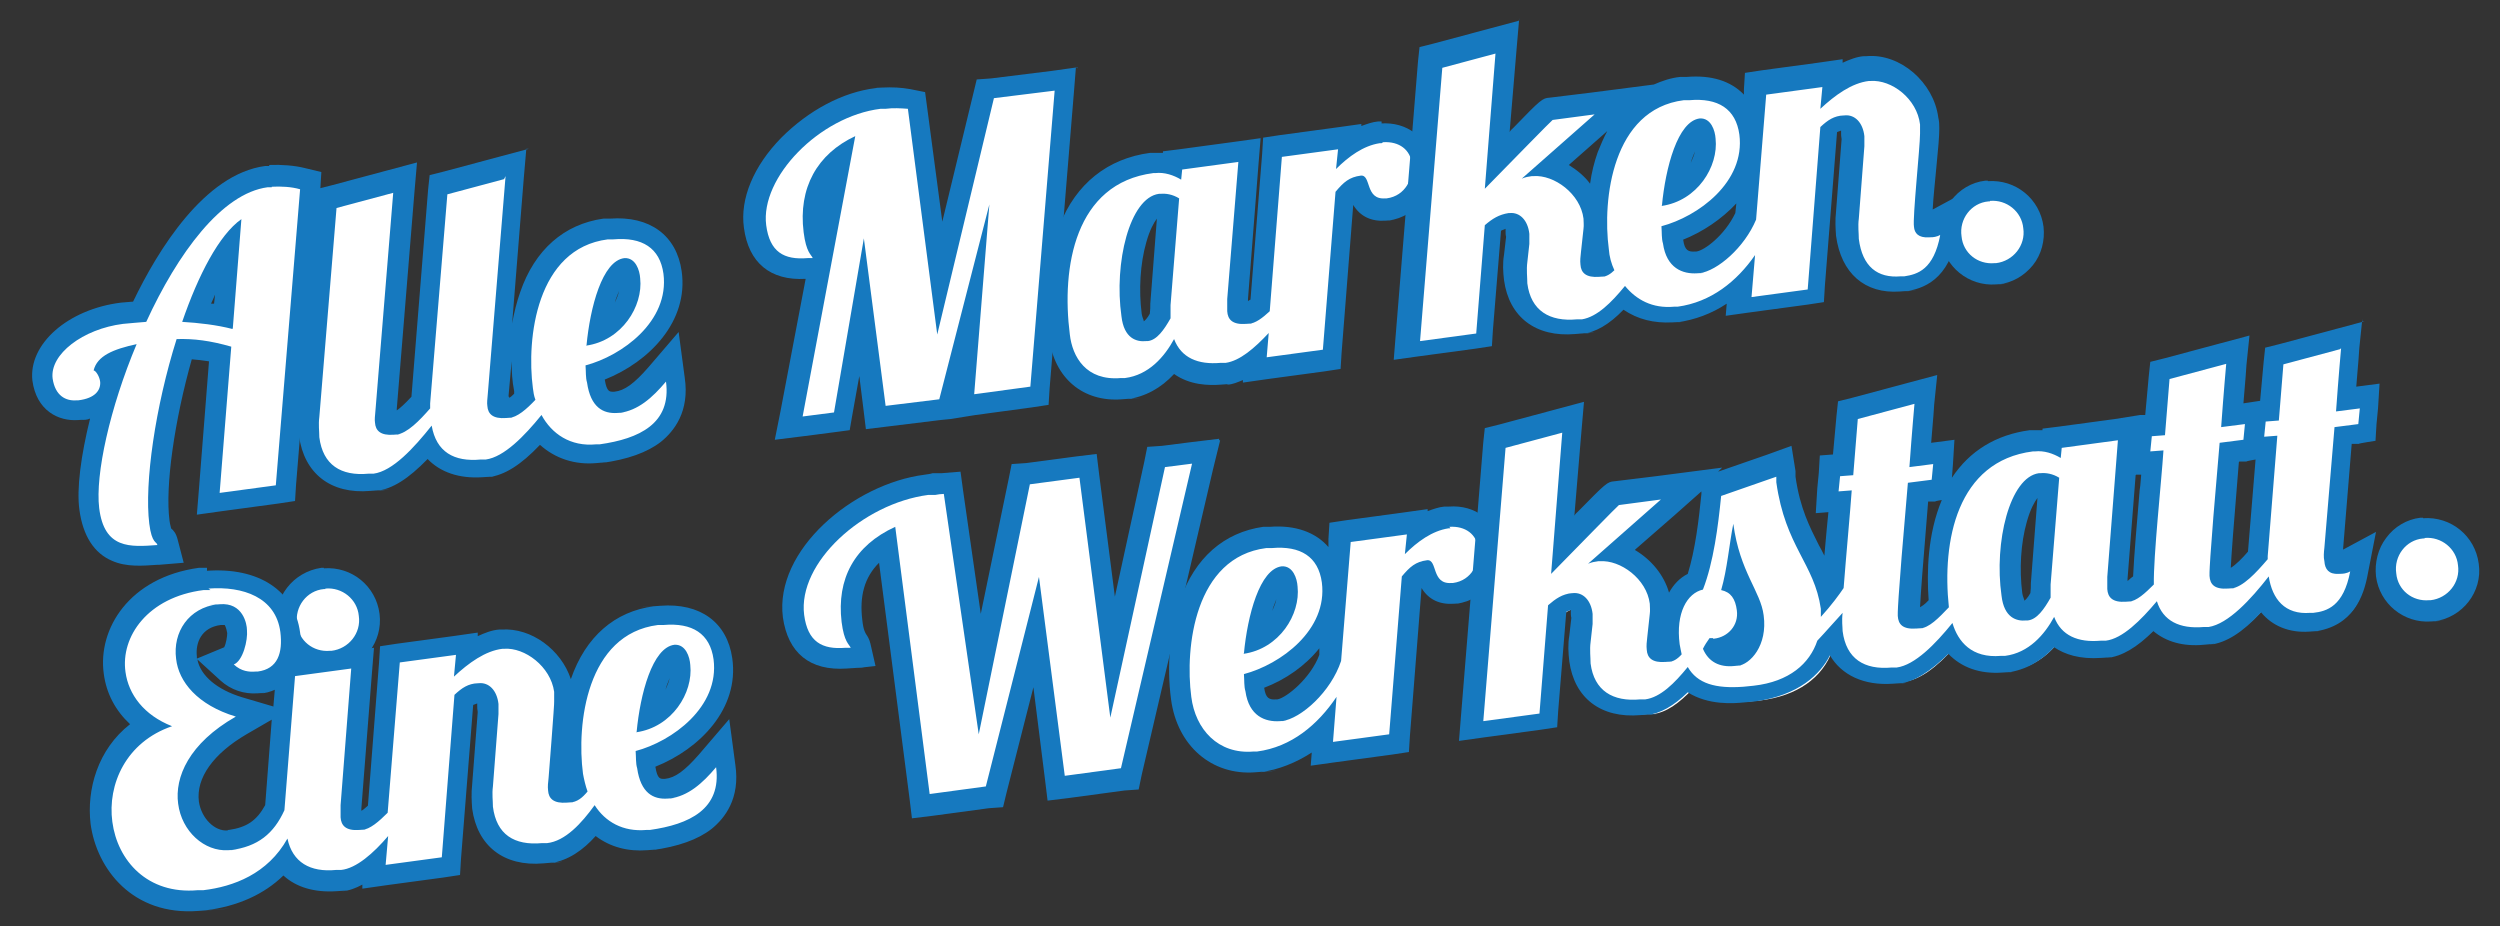 <?xml version="1.0" encoding="UTF-8"?>
<svg id="Ebene_1" xmlns="http://www.w3.org/2000/svg" version="1.1" viewBox="0 0 494 183">
  <rect x="0" y="0" width="494" height="183" fill="#333333" stroke="none"/>
  <!-- Generator: Adobe Illustrator 29.7.0, SVG Export Plug-In . SVG Version: 2.1.1 Build 138)  -->
  <defs>
    <style>
      .st0 {
        fill: #1679bf;
      }

      .st1 {
        fill: #fff;
      }
    </style>
  </defs>
  <g>
    <path class="st1" d="M31,109.8c-5.1.4-12.1.9-13.3-9.1-.7-5.1.7-13.4,3.5-22.3-.2.3-.5.6-.7,1-1,1-2.6,1.6-4.7,1.9h-.4c-2.8.2-6.3-1.2-6.9-6.1-.8-6,6.4-11.9,15.7-13.2l2.3-.2h1.2c4.7-9.9,13.6-25.3,25.1-26.7h.9c2.2-.2,4.5,0,6.3.4l1.6.5-5,61.8-15.3,2,2.4-29.7c-2.7-.7-4.9-1-7.1-1-3.8,12.6-5.8,26.9-5,34.3.1,1.4.4,2.3.7,2.6.2.2.7.7.9,1.4l.6,2.4-2.7.2v-.2ZM20.9,72.8c.6.9.8,1.8.9,2.4v.8c.6-1.6,1.2-3.3,1.9-5.1-1.4.5-2.2,1.1-2.7,1.7h0ZM38.8,61.7c1.8.2,3.6.4,5.3.7l1.2-13.5c-2.2,3.1-4.3,7.5-6.4,12.8Z"/>
    <path class="st0" d="M53.7,36.9c1.8-.1,3.9,0,5.6.5l-4.8,58.5-11.1,1.5,2.3-28.9c-4.2-1.2-7.4-1.6-10.8-1.5-4.2,13.3-6.4,28.5-5.4,36.5.5,4,1.5,3.5,1.6,4.2-5.4.4-10.5.8-11.5-7.3-.8-6.6,2.1-19.8,7.4-32.4-4.6,1-7.8,2.3-8.5,5.2h0c.4,0,1.2,1.2,1.3,2.3.1,1.6-1,3.2-4.3,3.6h-.3c-2.2.2-4.3-.9-4.8-4.3-.6-4.8,6-9.8,13.9-10.8l2.2-.2,2.4-.2c6.2-13.5,14.9-25.4,24-26.6h.8M46,64.9l1.7-21.6c-4.4,3.1-8.5,11-11.7,20.3,3.3.2,6.8.6,9.9,1.4M53.4,32.8h-1c-12,1.6-21.2,16.6-26.1,26.8h0l-2.4.2c-10.5,1.3-18.3,8.2-17.5,15.4.8,5.9,5.1,8.1,9.1,7.8s.3,0,.5,0c.6,0,1.2,0,1.8-.3-1.8,7.3-2.7,13.9-2.1,18.1.7,5.1,2.9,8.5,6.4,10,2.9,1.3,6.1,1,9.1.8h.3s4.8-.4,4.8-.4l-1.2-4.6c-.3-1.2-.8-1.8-1.3-2.2,0-.2-.2-.7-.3-1.5-.9-6.8,1-19.9,4.4-31.9,1.1.1,2.2.2,3.4.4l-2,25.4-.4,4.9,5-.7,11.1-1.5,3.3-.5.2-3.2,4.8-58.5.2-3.3-3.3-.8c-2-.5-4.6-.7-7-.6h0v.2ZM41.7,60c.3-.6.5-1.1.8-1.8l-.2,1.8c-.2,0-.4,0-.6,0h0Z"/>
  </g>
  <g>
    <path class="st1" d="M73.1,95.4c-6.8.5-11-2.8-11.8-9-.1-1.3-.2-2.8,0-4.4l3.5-42.8,15.4-4.1-3.8,45.8v.3c-.1.8-.2,1.4,0,1.7,0,.5,0,.8,1.6.7s.3,0,.4,0c1.4-.1,3.6-2.6,5-4.1v-.4s3.5-42.8,3.5-42.8l15.4-4.1-3.8,45.8v.3c-.1.9-.2,1.4,0,1.8,0,.5,0,.8,1.6.7s.3,0,.4,0c.8,0,1.8-.8,3.3-2.3,0-.5-.2-1-.2-1.5-.8-6.4-.1-13.3,1.8-18.7,2.7-7.6,7.8-12.1,14.7-13.1h1.2c7-.6,11.2,2.4,12,8.5.7,4.9-1.2,9.6-5.2,13.5-2.7,2.7-6.4,5-10.2,6.2v1.6c.6,4,2.4,4.3,4,4.2s.2,0,.3,0c2.6-.3,4.9-2,8-5.5l2.9-3.4.6,4.6c1.3,10.3-7.4,13.7-14.8,14.7h-.8c-4.5.4-8.4-1.2-11.1-4.5-4.1,4.6-7.4,7-10.5,7.4h-1.1c-5,.5-8.6-1.1-10.5-4.6-4.1,4.6-7.5,7.1-10.6,7.4h-1.1q0,0,0,0ZM123.5,53c-1.9.1-4.2,4.9-5.3,12.5,4.4-1.8,6.7-6.4,6.3-10.3,0-1.2-.6-2.3-1-2.2h0Z"/>
    <path class="st0" d="M99.9,34.8l-3.5,42.9c-.1,1.2-.2,1.9-.1,2.5.1,1.6,1.1,2.6,3.7,2.4s.4,0,.5,0c1.7-.1,3.6-1.8,5.3-3.6-.3-.8-.4-1.5-.5-2.3-1.3-9.8.7-27.6,14.8-29.4h1.1c5.7-.5,9.2,1.7,9.9,6.8,1.2,9.4-8.2,16.2-15.4,18.1.1,1.3,0,2.4.3,3.4.7,4.9,3.2,6.2,6,6s.3,0,.4,0c3.7-.5,6.5-3,9.2-6.2,1.1,8.3-5.3,11.3-13.1,12.4h-.7c-5.1.5-8.8-2.1-10.8-5.8-3.4,4.2-7.4,8.3-11,8.8h-1c-5.3.5-8.8-1.5-9.7-6.7-3.5,4.4-7.7,9-11.5,9.5h-1c-5.4.5-9-1.7-9.7-7.2,0-1.2-.2-2.5,0-4l3.4-41.3,11.2-3-3.5,42.9c-.1,1.2-.2,1.9-.1,2.5.1,1.6,1.1,2.6,3.7,2.4s.4,0,.5,0c2.2-.3,4.6-2.8,6.7-5.2,0-.3,0-.7,0-1l3.4-41.3,11.2-3M115.8,68.3c7.1-1,11.3-7.8,10.7-13.3-.1-1.6-.9-4.1-3.1-4h0c-4.4.5-6.8,9.8-7.5,17.2M104.5,29.4l-5.6,1.5-11.2,3-2.8.7-.3,2.8-3.3,41c-1.3,1.4-2.3,2.3-2.9,2.7h0v-.3s3.5-42.9,3.5-42.9l.5-5.8-5.6,1.5-11.2,3-2.8.7-.3,2.8-3.4,41.3c-.2,1.8-.1,3.4,0,4.8,1,7.3,6.2,11.5,14.1,10.8,7.9-.6.8,0,1.2,0,3.2-.4,6.3-2.4,10.1-6.3,2.5,2.6,6.2,3.9,10.8,3.6s.8,0,1.2,0c3.2-.4,6.4-2.4,10.2-6.4,3,2.7,6.9,4,11.2,3.6s.6,0,.9,0c5.2-.7,9.1-2.1,11.8-4.2,2.6-2.1,5.7-6,4.7-12.7l-1.2-9-6,7c-2.8,3.2-4.7,4.6-6.7,4.8h-.2c-.7,0-1.3.1-1.7-2.4,8.8-3.5,16.6-11.5,15.2-21.4-1-7.1-6.3-11-14.2-10.4h-1.3c-7.7,1.1-13.5,6.1-16.4,14.5-.7,2-1.2,4-1.6,6.2l2.3-28.7.5-5.8h.4ZM121.5,59.8c.2-.9.6-1.6.8-2.3-.1.8-.5,1.5-.8,2.3h0ZM100.5,78.4h0v-.3s.6-6.7.6-6.7c0,2,.1,3.9.5,5.9v.5c-.4.4-.7.7-1,.8h0v-.2Z"/>
  </g>
  <g>
    <path class="st1" d="M162,53h-1.2c-.4.1-.8.2-1.1.2h0c-6.1.5-9.6-2.4-10.4-8.3-.7-5.2,1.9-11,6.9-16.2,4.9-5,11.3-8.4,17.4-9.2h1.2c1.7-.2,3.4-.2,4.9.1l1.4.3,4.5,35.1,8.9-37.4,16-2-5.1,62.6-15.3,2,1.3-16.9-4.5,17.2-14,1.8-2.8-21.7-3.9,22.6-10.4,1.3,6-31.7v.3ZM166.1,31.1c-4.2,3.4-6.2,8.5-5.4,14.7.3,2.4.8,3.1,1.2,3.7.2.3.3.6.5,1.1l3.7-19.4h0Z"/>
    <path class="st0" d="M208.4,17.9l-4.8,58.5-11.1,1.5,3-37.5-9.9,38.5-10.6,1.3-4.3-33.1-5.9,34.4-6.2.8,10.4-55.4c-7.5,3.5-11.3,10.2-10.2,19,.5,4,1.5,4.4,1.8,5.1h-1c-4.7.4-7.5-1.2-8.2-6.5-1.2-9.4,10.5-21.5,22.6-23h1c1.5-.2,3-.1,4.4,0l5.8,44.6,11.2-46.7,12.1-1.5M212.9,13.3l-5,.7-12.1,1.5-2.8.2c0,0-.7,2.9-.7,2.9l-6.1,25.2-3-22.6-.4-3-3-.6c-1.7-.3-3.5-.4-5.4-.3s-.8,0-1.3.1c-6.7.8-13.4,4.5-18.7,9.8-5.5,5.6-8.2,12.1-7.4,17.8.9,6.9,5.2,10.5,12.2,10.1l-5,26.3-1.1,5.5,5.6-.7,6.2-.8,3-.4.5-2.9,1.4-7.8.8,6.4.5,4.1,4.1-.5,10.6-1.3,2-.2h0c0,0,5-.8,5-.8l11.1-1.5,3.3-.5.2-3.2,4.8-58.5.4-5h0l.3.2Z"/>
  </g>
  <g>
    <path class="st1" d="M221.7,76.6c-8,.6-11.5-5-12.2-10.4-2-15.1,1.8-32,18.2-34.1h.5c1.2-.1,2.3,0,3.5.3v-.9c.1,0,15.3-2,15.3-2l-2.3,29.5c0,.7,0,1.5,0,2s0,.8,1.6.7.3,0,.4,0c.4,0,1.2-.4,2.5-1.5l2.5-31.3,15.3-2-.2,1.6c2-1.4,3.9-2.1,5.9-2.4h.6c4.2-.4,7.4,2.1,7.9,6,.1,1.9-.2,3.9-1.3,5.6-1.3,1.9-3.2,3.2-5.5,3.4h-.4c-3.9.3-4.9-2.8-5.3-4.1v-.3c-1,.3-1.7.7-2.7,1.8l-2.6,32.1-15.3,2v-2c-1.9,1.6-3.8,2.5-5.6,2.8h-1.1c-4.1.4-7.3-.7-9.4-2.9-2.5,3.4-5.8,5.5-9.5,6h-.9c0,0,.1.2.1.2ZM229.4,40.4c-3.7.5-7.2,11.2-5.7,21.9.5,3.4,2,3.3,2.8,3.2s0,0,.2,0c.3,0,1.3-.4,2.7-3,0-.7,0-1.5.1-2.3l1.6-19.6c-.5-.2-1-.1-1.4,0h-.2s0,0,0,0Z"/>
    <path class="st0" d="M273.3,28.1c3.2-.2,5.4,1.5,5.7,4.3.3,2.7-1.2,6.3-5,6.8h-.3c-4,.3-2.7-4.7-4.8-4.5s0,0,0,0c-2.3.3-3.4,1.3-5,3.2l-2.5,31.2-11.1,1.5.4-4.8c-2.8,3-5.7,5.5-8.5,5.9h-1c-4.5.4-7.8-1-9.2-4.7-1.9,3.5-5,7.1-9.7,7.7h-.8c-6.9.6-9.6-4.2-10.1-8.6-1.7-13.3,1-29.9,16.5-31.9h.4c1.8-.2,3.6.4,5.1,1.3l.2-2,11.1-1.5-2.2,27.1c0,.9,0,1.7,0,2.4.1,1.6,1,2.7,3.7,2.5s.3,0,.5,0c1.4-.1,2.8-1.2,4.2-2.5l2.4-30.5,11.1-1.5-.4,3.9c2.5-2.5,5.4-4.6,8.6-5.1h.4M226.5,67.4h.3c1.8-.2,3.2-2.2,4.5-4.5,0-.8,0-1.6,0-2.6l1.7-21.1c-1.3-.8-2.6-1-3.7-.9h-.3c-5.8.8-8.9,13.7-7.4,24.2.5,4.4,3,5.1,4.9,4.9M273,24h-.7c-1.1.1-2.2.5-3.3.9v-.4s-5,.7-5,.7l-11.1,1.5-3.3.5-.2,3.2-2.3,28.8c-.2.1-.4.2-.5.3v-.4s2.1-26.9,2.1-26.9l.4-4.9-5,.7-11.1,1.5-3.2.4v.3c-.7,0-1.3,0-1.9,0h-.6c-8.4,1.1-14.7,6.1-17.9,14.3-2.4,6-3.1,13.9-2.1,22.2,1,8,6.7,12.8,14.4,12.2s.6,0,1,0c3.6-.5,6.7-2.2,9.3-5,3.1,2.2,6.8,2.3,9.3,2.1s.8,0,1.2,0c1,0,2.1-.5,3.1-.9v.5s4.9-.7,4.9-.7l11.1-1.5,3.3-.5.2-3.2,2.3-29.2c1.4,2.3,3.6,3.3,6.4,3.1s.3,0,.5,0c2.9-.4,5.4-1.9,7-4.5,1.3-2,1.9-4.6,1.6-6.9-.7-5-4.9-8.2-10.1-7.8h.2ZM226,63.4c0-.2-.3-.7-.4-1.4-.6-4.7-.3-9.9.9-14.1.7-2.5,1.5-3.9,2.1-4.7l-1.3,16.8c0,.7,0,1.3-.1,2-.5.9-1,1.4-1.2,1.5h0Z"/>
  </g>
  <g>
    <path class="st1" d="M282.5,11l15.4-4.1-2.1,25c9.5-9.8,10.1-10,10.8-10.1l14.9-2-15.1,13.3c4.1,1.2,8,4.9,8.7,9.9,0,.8.1,1.7,0,2.5l-.5,4.6c-.1.8-.2,1.5,0,2,0,.5,0,.8,1.6.7s.3,0,.4,0h.3c-.4-1-.6-2.1-.7-3.2-.8-6.4-.1-13.3,1.8-18.7,2.7-7.6,7.8-12.1,14.7-13.1h1.2c7-.6,11.2,2.4,12,8.5.7,4.9-1.2,9.6-5.2,13.5-2.7,2.7-6.4,5-10.2,6.2v1.6c.6,3,2,4.4,4.8,4.2s.2,0,.3,0c2.4-.3,7.2-4,9.4-9.2l2.1-26,15.3-2v2c2.2-1.6,4.5-2.6,6.8-2.8h.4c5.5-.5,11.3,4.5,12,10.4v1.9c.1,0,.2.2.2.2,0,1.2-.3,4.1-.6,7.6-.3,3.8-.9,9.6-.8,10.6v.3h.6c.4,0,0,0,.2,0,.3,0,1,0,1.3-.3l3.8-2-.8,4.2c-1.5,7.8-5.3,9.3-8.9,9.8h-.8c-5.9.5-9.7-2.8-10.4-9.2-.1-1.4-.2-2.7,0-4.4l1.1-14.3c0-.6,0-1.1,0-1.6,0-1.2-.7-2.5-1.8-2.4s-2.1.5-3,1.2l-2.6,32.9-15.3,2,.3-4.5c-3.6,3.5-7.9,5.5-12.5,6.2h-.8c-3.8.4-7.2-.8-9.8-3.1-3,3.4-5.7,5.2-8.3,5.6h-1.1c-6.8.6-11.1-2.7-11.9-8.8-.1-1.5-.2-3.1,0-4.7l.4-3.6c0-.5,0-1.1-.1-1.6,0-1.2-.7-2.5-1.8-2.4s-2.1.6-3.1,1.3l-1.8,22.2-15.3,2,4.7-57.9v-.2ZM336.1,25.4c-1.9.1-4.2,4.9-5.3,12.5,4.4-1.8,6.7-6.4,6.3-10.3,0-1.2-.6-2.3-1-2.2h0Z"/>
    <path class="st0" d="M295.6,9.4l-2.2,27.9c5.2-5.3,13.3-13.6,13.4-13.6h0l8.3-1.1-14.4,12.7c.7-.3,1.3-.4,2-.5h.3c4.1-.3,9.3,3.5,9.9,8.4,0,.6.1,1.3,0,2l-.5,4.6c-.1.9-.2,1.7-.1,2.5.1,1.6,1.1,2.6,3.7,2.4s.4,0,.5,0c.9,0,1.8-.6,2.5-1.3-.6-1.3-1-2.7-1.1-4.2-1.3-9.8.7-27.6,14.8-29.4h1.1c5.7-.5,9.2,1.7,9.9,6.8,1.2,9.4-8.2,16.2-15.4,18.1.1,1.3,0,2.4.3,3.4.7,4.9,3.9,6.1,6.8,5.9s.3,0,.4,0c3.6-.5,8.9-5.1,11.2-10.6l2-24.7,11.1-1.5-.4,4.3c2.9-2.7,6.2-5.1,9.6-5.5h.3c4.2-.3,9.2,3.5,9.8,8.6v1.8c0,2.6-1.5,16.7-1.2,18.4.1,1.3.9,2.2,2.9,2.1s.2,0,.3,0c.5,0,1.4-.1,2-.5-1.3,6.9-4.5,7.8-7.1,8.2h-.7c-4.6.4-7.6-1.9-8.3-7.4,0-1.2-.2-2.5,0-4l1.1-14.3c0-.7,0-1.4,0-2-.3-2.7-1.9-4.3-3.9-4.1s0,0-.2,0c-1.9.1-3.1.9-4.6,2.3l-2.5,32.1-11.1,1.5.7-8.3c-3.6,5.2-8.7,9.3-15.3,10.2h-.7c-4.3.4-7.5-1.4-9.7-4.1-2.7,3.3-5.5,6.1-8.5,6.6h-1c-5.4.5-9.1-1.7-9.8-7.1,0-1.2-.2-2.7,0-4.2l.4-3.6c0-.7,0-1.4,0-2-.3-2.7-1.9-4.3-3.9-4.1h-.2c-1.9.3-3.2,1.1-4.7,2.4l-1.7,21.4-11.1,1.5,4.4-54,11.2-3M328.3,40.7c7.1-1,11.3-7.8,10.7-13.3-.1-1.6-.9-4.1-3.1-4h0c-4.4.5-6.8,9.8-7.5,17.2M300.1,4.1l-5.6,1.5-11.2,3-2.8.7-.3,2.8-4.4,54-.4,5,5-.7,11.1-1.5,3.3-.5.2-3.2,1.6-19.6c.3-.2.6-.2.9-.4v.5c0,.3,0,.7.1,1.1l-.4,3.5c-.3,1.7-.2,3.5,0,5.1,1,7.2,6.2,11.3,14.1,10.6s.8,0,1.2,0c2.8-.3,5.5-1.9,8.3-4.8,2.8,1.9,6,2.7,9.7,2.5s.6,0,.9,0c3.5-.5,6.8-1.7,9.8-3.7l-.2,2.4,5-.7,11.1-1.5,3.3-.5.2-3.3,2.4-30.3c.3-.1.5-.2.8-.3v.5c0,.3,0,.7.1,1.2l-1.1,14.3c-.2,1.8-.1,3.3,0,4.8,1,7.4,5.7,11.5,12.6,11s.6,0,.9,0c3.7-.5,8.9-2.2,10.5-11.5l1.6-8.2-6.5,3.5c.1-2.3.5-5.8.7-8.1.4-3.9.6-6.5.6-7.7h0c0,0,0-.3,0-.3,0-.6,0-1.3-.2-2.1-.9-6.9-7.5-12.7-14.2-12.1h-.5c-1.4.1-2.9.7-4.2,1.3v-.7s-4.9.7-4.9.7l-11.1,1.5-3.3.5-.2,3.2v1.1c-2.6-2.7-6.4-3.9-11.3-3.5h-1.3c-1.9.2-3.6.8-5.2,1.5l-12.4,1.6-8.2,1h0c-1.4.1-1.7.3-7.2,6-.2.2-.5.4-.7.8l1.4-16.7.5-5.8h0v.3ZM310,32.6l7.6-6.7c-.7,1.3-1.3,2.7-1.9,4.2-.7,2-1.2,4-1.5,6.2-1.1-1.5-2.6-2.7-4.2-3.7h0ZM334.1,32.2c.2-.9.6-1.6.8-2.3-.1.8-.5,1.5-.8,2.3h0ZM332.5,47.4c4-1.6,7.7-4.1,10.6-7.2l-.2,1.9c-2.1,4.4-6.1,7.4-7.7,7.6h-.2c-1.4.1-2.1-.2-2.4-2.3h0Z"/>
  </g>
  <g>
    <path class="st1" d="M394.2,54.1c-4.4.3-8.1-2.8-8.8-7.1-.3-2.2.3-4.3,1.6-6,1.4-1.7,3.3-2.9,5.5-3.1h.4c4.4-.4,8.2,2.7,8.9,7.1.3,2.2-.3,4.3-1.6,6-1.4,1.7-3.3,2.9-5.5,3.1h-.4s0,0,0,0Z"/>
    <path class="st0" d="M393.2,39.7c3.3-.3,6.3,2.1,6.6,5.4.5,3.4-2,6.5-5.4,6.9h-.3c-3.3.3-6.2-2-6.5-5.3-.5-3.4,1.9-6.6,5.3-6.9h.3M392.8,35.7h-.5c-2.7.3-5.2,1.8-6.8,4-1.6,2.1-2.3,4.9-2,7.6.7,5.4,5.5,9.3,10.9,8.9s.4,0,.5,0c2.7-.3,5.1-1.7,6.8-3.8,1.7-2.1,2.4-4.9,2.1-7.6-.7-5.5-5.5-9.4-11-9h0Z"/>
  </g>
  <g>
    <path class="st1" d="M65.3,130.7c-4.4.3-8.1-2.8-8.8-7.1-.6-4.6,2.5-8.6,7.1-9.3h.4c4.4-.4,8.2,2.7,8.9,7.1.5,4.5-2.6,8.6-7.1,9.2h-.4s0,.1,0,.1Z"/>
    <path class="st0" d="M64.3,116.3c3.3-.3,6.3,2.1,6.6,5.4.5,3.4-2,6.5-5.4,6.9h-.3c-3.3.3-6.2-2-6.5-5.3-.5-3.4,1.9-6.6,5.3-6.9h.3M64,112.2h-.5c-5.6.8-9.6,5.9-8.8,11.6.7,5.4,5.5,9.3,10.9,8.9s.4,0,.5,0c5.7-.7,9.6-5.9,8.9-11.4-.7-5.5-5.5-9.4-11-9h0Z"/>
  </g>
  <g>
    <path class="st1" d="M39,178.1c-11.7.9-18-7.3-19.1-15.5-.9-6.8,1.7-14.9,9.2-19.3-3.7-2.5-6-6.2-6.6-10.4-1-7.7,4.6-16.9,17.1-18.5h1.5c9.2-.8,15.5,3.2,16.4,10.3,1,8.2-4,9.8-6.2,10.1h-.5c-2.2.2-4.1-.4-5.8-1.9l-2.4-2.1,2.9-1.2c.7-.4,1.6-3.1,1.3-4.6-.5-3.6-2.5-3.4-3.3-3.4s-.2,0-.3,0c-4.3.5-7,4.2-6.5,8.4.5,4.4,4.3,8,10.4,9.7l4.5,1.4-4.1,2.3c-7.3,4.2-11.2,9.8-10.4,15.3.5,4.4,4.1,7.7,7.8,7.4h.3c4.5-.6,7-2.4,9-6.3l2.2-27.9,15.3-2-2.3,29.5c0,.7,0,1.5,0,2s0,.8,1.6.7.3,0,.4,0c.8,0,1.9-.9,3.3-2.3l2.4-30.6,15.3-2v2c2.2-1.6,4.5-2.6,6.8-2.8h.4c5-.4,11.1,3.9,12,10.3l.2,2.4-1.2,15.2c-.1.8,0,1.5,0,2s0,.8,1.6.7.3,0,.4,0c.6,0,1.1-.3,1.6-.6-.3-.9-.4-1.8-.6-2.8-.8-6.4-.1-13.3,1.8-18.7,2.7-7.6,7.8-12.1,14.7-13.1h1.2c7-.6,11.2,2.4,12,8.5.7,4.9-1.2,9.6-5.2,13.5-2.7,2.7-6.4,5-10.2,6.2v1.6c.6,4,2.4,4.3,4,4.2s.2,0,.3,0c2.6-.3,4.9-2,8-5.5l2.9-3.4.6,4.6c.6,4.6-.8,8.3-4,10.8-2.5,2-6.1,3.3-10.8,3.9h-.8c-4,.4-7.7-.9-10.3-3.6-2.4,2.9-5.5,5.7-9.1,6.2h-1.1c-6.8.6-11-2.6-11.8-8.9-.1-1.4-.2-2.7,0-4.4l1.1-14.3c0-.6,0-1.1,0-1.6,0-1.2-.7-2.5-1.8-2.4s-2.1.5-3,1.2l-2.6,32.9-15.3,2,.2-2.6c-2.3,2.1-4.5,3.2-6.6,3.4h-1.1c-4.7.5-8.2-1-10.3-4-3.6,4.4-9,7-15.8,8h-1.2c0,0-.2.1-.2.1ZM133.4,129.5c-1.9.1-4.2,4.9-5.3,12.5,4.4-1.8,6.7-6.4,6.3-10.3,0-1.2-.6-2.3-1-2.2h0Z"/>
    <path class="st0" d="M41.2,116.3c6.8-.5,13.3,1.7,14.2,8.6.5,4.1-.5,7.3-4.5,7.8h-.4c-1.2.1-2.8,0-4.3-1.4,1.8-.7,2.8-4.8,2.6-6.8,0-1.2-.8-5.5-5.4-5.1s-.3,0-.4,0c-5.7.7-8.9,5.5-8.2,10.8.5,4.5,4.2,9.1,11.8,11.4-9.3,5.3-12.1,12-11.4,17.2.7,5.5,5.2,9.5,9.9,9.2s.3,0,.4,0c5.5-.7,8.6-3.3,10.7-7.9l2.1-26.5,11.1-1.5-2.1,27c0,.9,0,1.7,0,2.4.1,1.6,1,2.7,3.7,2.5s.3,0,.5,0c1.6-.1,3.4-1.7,5.1-3.4l2.4-29.7,11.1-1.5-.4,4.3c2.9-2.7,6.2-5.1,9.6-5.5h.3c4.1-.3,9.2,3.5,9.9,8.5v1.9c.1,0-1.1,15.1-1.1,15.1-.1.9-.2,1.7-.1,2.5.1,1.6,1.1,2.6,3.7,2.4s.4,0,.5,0c1.6-.1,2.6-1,3.6-2.2-.4-1.1-.7-2.4-.9-3.5-1.3-9.8.7-27.6,14.8-29.4h1.1c5.7-.5,9.2,1.7,9.9,6.8,1.2,9.4-8.2,16.2-15.4,18.1.1,1.3,0,2.4.3,3.4.7,4.9,3.2,6.2,6,6s.3,0,.4,0c3.7-.5,6.5-3,9.2-6.2,1.1,8.3-5.3,11.3-13.1,12.4h-.7c-4.6.4-8.1-1.6-10.2-4.9-2.6,3.6-5.8,7.1-9.4,7.5h-1c-5.5.5-9-1.7-9.7-7.2,0-1.2-.2-2.5,0-4l1.1-14.3c0-.7,0-1.4,0-2-.3-2.7-1.9-4.3-3.9-4.1s0,0-.2,0c-1.9.1-3.1.9-4.6,2.3l-2.5,32.1-11.1,1.5.5-5.7c-2.9,3.4-6.3,6.4-9.3,6.7h-1c-5.1.5-8.6-1.5-9.6-6.2-3.9,7-10.7,9.5-16.6,10.2h-1.1c-10,.9-15.9-5.9-16.9-13.5-1-7.4,2.7-15.8,11.8-18.9-5.6-2.2-8.6-6.3-9.2-10.7-1-7,4.4-14.8,15.4-16.2h1.4M125.7,144.7c7.1-1,11.3-7.8,10.7-13.3-.1-1.6-.9-4.1-3.1-4h0c-4.4.5-6.8,9.8-7.5,17.2M40.9,112.2h-1.6c-13.8,1.9-20,12.1-18.8,20.9.5,3.9,2.3,7.3,5.2,10-6.4,5-8.6,12.9-7.8,19.7,1.2,8.9,8.3,18.2,21.3,17.2,13-1,.9,0,1.3-.1,6.5-.8,11.7-3.2,15.5-6.9,2.5,2.3,6.1,3.4,10.5,3.1s.8,0,1.2,0c1.3-.1,2.6-.6,3.9-1.3v.8s4.9-.7,4.9-.7l11.1-1.5,3.3-.5.2-3.3,2.4-30.3c.3-.1.5-.2.8-.3v.5c0,.3,0,.7.1,1.2l-1.1,14.3c-.2,1.8-.1,3.4,0,4.8,1,7.3,6.2,11.5,14.1,10.8s.8,0,1.2,0c3.7-.5,6.7-2.7,9.1-5.4,2.9,2.2,6.4,3.1,10.2,2.8s.6,0,.9,0c5.2-.7,9.1-2.1,11.8-4.2,2.6-2.1,5.7-6,4.7-12.7l-1.2-9-6,7c-2.8,3.2-4.7,4.6-6.7,4.8h-.2c-.7,0-1.3.1-1.7-2.4,8.8-3.5,16.6-11.5,15.2-21.4-1-7.1-6.3-11-14.2-10.4s-.9,0-1.3.1c-7.7,1-13.5,6-16.4,14.4h0c-1.9-5.8-7.8-10.2-13.7-9.8h-.5c-1.4.1-2.9.7-4.2,1.3v-.7s-4.9.7-4.9.7l-11.1,1.5-3.3.5-.2,3.2-2.2,28.3c-.7.6-1,.9-1.3,1v-.4s2.1-26.9,2.1-26.9l.4-4.9-5,.7-9.7,1.3c.3-1.4.4-3.1.1-5-1.1-8.3-8.2-13-18.6-12.2h.2ZM38.9,130.1v-.4c-.3-2.7.9-5.7,4.7-6.2h.2c.4,0,.6,0,.6,0,0,0,.3.4.5,1.6,0,.6-.2,2-.6,2.8l-5.3,2.2h0ZM54,139.6l-6.1-1.8c-5-1.5-8.3-4.3-8.9-7.5l4.6,4.2c2,1.8,4.6,2.7,7.3,2.5s.4,0,.6,0c.9,0,1.9-.3,2.8-.7l-.3,3.5h0ZM131.5,136.3c.2-.9.6-1.6.8-2.3-.1.8-.5,1.5-.8,2.3h0ZM45,164.1c-2.6.2-5.2-2.4-5.7-5.7-.6-4.7,2.9-9.5,9.4-13.3l5-2.9-1.3,16.9c-1.7,3.1-3.7,4.4-7.2,4.9h-.2s0,.1,0,.1Z"/>
  </g>
  <g>
    <path class="st1" d="M175.2,107.2c-5.4,3.4-7.8,8.5-6.9,15.4.3,2.4.8,3.1,1.2,3.7.2.3.5.7.6,1.3l.6,2.2-2.3.2c-.4.1-.8.2-1.1.2-6.1.5-9.6-2.4-10.4-8.3-.7-5.5,2-11.6,7.5-16.7,5.2-4.9,12.1-8.3,18.8-9.1h1.5c.5-.2,1.2-.2,1.7-.2h1.9c0-.1.3,1.7.3,1.7l5.2,36,8.1-39.4,13.3-1.7,4.9,37.7,8.7-39.5,9.7-1.3-15,64.7-14.5,1.9-4-30.9-8.2,32.4-14.5,1.8-6.8-51.9h-.3Z"/>
    <path class="st0" d="M235.6,91.4l-14.1,60.4-11.1,1.5-5.1-39.3-10.5,41.4-11.1,1.5-6.8-52.8c-8.1,3.7-11.6,10.3-10.6,18.8.5,4,1.5,4.4,1.8,5.1h-1c-4.7.4-7.5-1.2-8.2-6.5-1.3-10.3,11.6-22,24.5-23.7h1.4c.5-.1,1.2-.2,1.7-.2l6.9,47.5,10.1-49.4,9.8-1.3,6.1,47.4,10.8-49.5,5.5-.7M240.9,86.7l-5.8.7-5.5.7-2.9.2c0,0-.6,3-.6,3l-5.8,26.6-3.1-24.1-.5-4.1-4.1.5-9.8,1.3-2.9.2c0,0-.6,3-.6,3l-5.5,26.6-3.5-24.4-.5-3.7-3.7.3h-1.8c-.6.2-1.1.2-1.6.3-14.1,1.8-29.7,14.9-28,28.2,1,7,5.3,10.6,12.6,10.1s.8,0,1.2,0l4.5-.5-1-4.4c-.2-.9-.6-1.5-.8-1.8s-.6-.9-.8-2.8c-.6-4.8.4-8.5,3.3-11.4l6,46.4.5,4.1,4.1-.5,11.1-1.5,2.8-.2c0,0,.7-2.9.7-2.9l5.3-20.8,2.3,18.3.5,4.1,4.1-.5,11.1-1.5,2.8-.2c0,0,.6-2.9.6-2.9l14.1-60.4,1.4-5.7h-.2Z"/>
  </g>
  <g>
    <path class="st1" d="M247.8,150.5c-7.6.6-13.4-4.5-14.5-12.6-.8-6.4-.1-13.3,1.8-18.7,2.7-7.6,7.8-12.1,14.7-13.1h1.2c7-.6,11.2,2.4,12,8.5.7,4.9-1.2,9.6-5.2,13.5-2.7,2.7-6.4,5-10.2,6.2v1.6c.6,3,2,4.4,4.8,4.2s.2,0,.3,0c2.8-.3,8.1-4.8,9.9-10.4l2-24.8,15.3-2-.2,1.6c2-1.4,3.9-2.1,5.9-2.4h.6c4.2-.4,7.4,2.1,7.9,6,.1,1.9-.2,3.9-1.3,5.6-1.3,1.9-3.2,3.2-5.5,3.4h-.4c-3.9.3-4.9-2.8-5.3-4.1v-.3c-1,.3-1.7.7-2.7,1.8l-2.6,32.1-15.3,2,.4-4.9c-3.7,3.7-8.2,6-12.9,6.5h-.8c0,0,.2.2.2.2ZM253.4,113.9c-1.9.1-4.2,4.9-5.3,12.5,4.4-1.8,6.7-6.4,6.3-10.3,0-1.2-.6-2.3-1-2.2h0Z"/>
    <path class="st0" d="M286.4,104.1c3.2-.2,5.4,1.5,5.7,4.3.3,2.7-1.2,6.3-5,6.8h-.3c-4,.3-2.7-4.7-4.8-4.5s0,0,0,0c-2.3.3-3.4,1.3-5,3.2l-2.5,31.2-11.1,1.5.7-8.9c-3.7,5.5-8.9,9.9-15.7,10.8h-.7c-7,.6-11.5-4.4-12.3-10.8-1.3-9.8.7-27.6,14.8-29.4h1.1c5.7-.5,9.2,1.7,9.9,6.8,1.2,9.4-8.2,16.2-15.4,18.1.1,1.3,0,2.4.3,3.4.7,4.9,3.9,6.1,6.8,5.9s.3,0,.4,0c3.8-.5,9.7-5.8,11.7-11.9h0l1.9-23.5,11.1-1.5-.4,3.9c2.5-2.5,5.4-4.6,8.6-5.1h.4M245.7,129.2c7.1-1,11.3-7.8,10.7-13.3-.1-1.6-.9-4.1-3.1-4h0c-4.4.5-6.8,9.8-7.5,17.2M286.1,100.1h-.7c-1.1.1-2.2.5-3.3.9v-.4s-5,.7-5,.7l-11.1,1.5-3.3.5-.2,3.2v1.6c-2.5-2.9-6.5-4.4-11.6-4h-1.3c-7.7,1.1-13.5,6.1-16.4,14.5-2,5.7-2.7,12.9-1.8,19.6,1.2,9.1,8,15.1,16.7,14.4,8.7-.7.6,0,.9,0,3.7-.5,7.1-1.9,10.2-3.9l-.2,2.6,5-.7,11.1-1.5,3.3-.5.2-3.2,2.3-29.2c1.4,2.3,3.6,3.3,6.4,3.1s.3,0,.5,0c2.9-.4,5.4-1.9,7-4.5,1.2-2,1.9-4.6,1.6-6.9-.7-5-4.9-8.2-10.1-7.8h0ZM251.4,120.7c.2-.9.6-1.6.8-2.3-.1.8-.5,1.5-.8,2.3h0ZM249.8,135.9c4.2-1.6,8.1-4.3,10.9-7.8v1.3c-1.7,4.6-6.5,8.5-8.3,8.8h-.2c-1.4.1-2.1-.2-2.4-2.3h0Z"/>
  </g>
  <g>
    <path class="st1" d="M295.5,87l15.4-4.1-2.1,25c9.5-9.8,10.1-10,10.8-10.1l14.9-2-15.1,13.3c4.5,1.4,8.2,5.8,8.7,9.9,0,.8.1,1.7,0,2.5l-.5,4.6c-.1.8-.2,1.5,0,2,0,.5,0,.8,1.6.7s.3,0,.4,0c.2,0,.5,0,.7-.3v-.9c-1-7,1.8-11.3,5-12.6,1.8-5.2,2.6-11.7,3.1-17.1v-1.3c0,0,14.7-5,14.7-5l.5,3.6c.8,6.6,2.8,10.4,4.7,14.1,1.3,2.5,2.5,4.9,3.3,7.9.5-.6.9-1.3,1.3-1.7.2-3.3.6-7.1.9-10.4.1-2,.4-3.9.5-5.7l-2.6.2c0,0,.5-7.2.5-7.2l2.6-.2c0,0,1-10.9,1-10.9l15.4-4.1-.3,2.9s-.4,4.1-.8,10.1l4.6-.6-.5,7.3-4.7.6c-1.7,20.4-1.9,23.7-1.8,24.2s0,.9,1.6.8.3,0,.5,0c1.2,0,2.9-1.8,3.9-2.9-1.3-14.3,2.8-30.1,18.5-32.1h.5c1.2-.1,2.3,0,3.5.3v-.9c.1,0,15.3-2,15.3-2l-2.3,29.5c0,.7,0,1.5,0,2s0,.9,1.6.8.3,0,.4,0c.8,0,1.8-.8,3.2-2.2,0-4.1.6-11.4,1.2-17.7.1-2,.4-3.9.5-5.7l-2.6.2c0,0,.5-7.2.5-7.2l2.6-.2c0,0,1-10.9,1-10.9l15.4-4.1-.3,2.9s-.4,4.1-.8,10.1l4.6-.6-.5,7.3-4.7.6c-1.7,20.4-1.9,23.7-1.8,24.2s0,.9,1.6.8.3,0,.5,0c1.5-.1,3.8-2.6,5.5-4.5l1.8-21.3-2.5.2c0,0,.5-7.2.5-7.2l2.6-.2c0,0,1-10.9,1-10.9l15.4-4.1-.3,2.9s-.4,4.1-.8,10.1l4.6-.6-.5,7.3-4.7.6-1.8,22.2c-.1,1-.2,1.7,0,2.3,0,.6.2.7.2.7h.4s.2,0,.2,0c.3,0,1,0,1.3-.3l3.8-2-.8,4.2c-1.5,7.8-5.6,9.4-9,9.8h-.7c-4.3.4-7.5-1.5-9.2-5-4.1,4.8-7.7,7.3-10.7,7.7h-1.1c-4.4.4-7.8-.8-9.8-3.6-3.6,3.9-6.6,5.8-9.4,6.3h-1.1c-4.1.4-7.3-.7-9.4-2.9-2.5,3.4-5.8,5.5-9.5,6h-.9c-4.6.4-8.2-1.3-10.3-4.7-3.9,4.4-7.1,6.6-10.1,7h-1.1c-6.3.6-10.5-2.3-11.7-7.8l-1.4,1.6c-2,5.5-7,9-14.2,9.9l-2.1.2c-3.4.3-8,.2-11.1-2.7-3,3.2-5.5,4.9-8.1,5.2h-1.1c-6.8.6-11.1-2.7-11.9-8.8-.1-1.5-.2-3.1,0-4.7l.4-3.6c0-.5,0-1.1-.1-1.6,0-1.2-.7-2.5-1.8-2.4s-2.1.6-3.1,1.3l-1.8,22.2-15.3,2,4.7-57.9h-.5ZM338.8,128.2c.6.8,1.6,1.5,3.7,1.3s.3,0,.5,0c.7,0,1.6-.7,2.5-2,.7-1.1,1.4-3,1.1-5.8-.1-1.7-1-3.3-1.9-5.4-.5-1.1-1.1-2.1-1.6-3.5-.1.8-.3,1.6-.5,2.3,1.5,1,2.4,2.6,2.7,4.9.3,2-.3,3.8-1.5,5.3-1.2,1.4-2.8,2.3-4.7,2.6h0c0,.1,0,.2,0,.2ZM403.3,95.5c-1.8.1-3.6,2.9-4.8,7-1.3,4.4-1.6,10.1-1,14.9.5,3.4,2,3.3,2.7,3.2s0,0,.2,0c.3,0,1.3-.4,2.7-3,0-.7,0-1.5.1-2.3l1.6-19.6c-.5-.2-1-.1-1.4,0s0,0-.2,0h.2Z"/>
    <path class="st0" d="M462.6,68.8s-.5,5.5-1,12.5l4.7-.6-.3,3.1-4.7.6-2,23.8c-.1.9-.2,1.9,0,2.7.1,1.6.9,2.6,2.8,2.5s.2,0,.3,0c.5,0,1.4-.1,2-.5-1.3,6.9-4.6,7.9-7.3,8.2h-.6c-5,.4-7.5-2.7-8.2-7.2-3.5,4.5-8,9.4-11.9,10h-1c-4.7.4-8-1.2-9.2-5.1-3.2,3.8-6.8,7.4-10.1,7.8h-1c-4.5.4-7.8-1-9.2-4.7-1.9,3.5-5,7.1-9.7,7.7h-.8c-5.8.5-8.5-2.8-9.6-6.5-3.4,4.2-7.4,8.3-11,8.8h-1c-5.4.5-9-1.7-9.7-7.2,0-.8-.2-2,0-3.6-1.5,1.6-3.2,3.6-5,5.5-1.5,4.5-5.5,8.1-12.6,8.9l-2,.2c-5.5.4-9.1-.6-11-3.9-2.6,3.2-5.4,6-8.4,6.4h-1c-5.4.5-9.1-1.7-9.8-7.1,0-1.2-.2-2.7,0-4.2l.4-3.6c0-.7,0-1.4,0-2-.3-2.7-1.9-4.3-3.9-4.1s0,0-.2,0c-1.9.2-3.2,1.1-4.7,2.4l-1.7,21.4-11.1,1.5,4.4-54,11.2-3-2.2,27.9c5.2-5.3,13.3-13.6,13.4-13.6h0l8.3-1.1-14.4,12.7c.7-.3,1.3-.4,2-.5h.3c4.1-.3,9.3,3.5,9.9,8.4,0,.6.1,1.3,0,2l-.5,4.6c-.1.9-.2,1.7-.1,2.5.1,1.6,1.1,2.6,3.7,2.4s.4,0,.5,0c1,0,1.9-.6,2.7-1.5-.1-.6-.3-1.3-.4-2-.8-6.2,1.5-10.1,4.6-10.8,2.1-5.4,3-12.5,3.6-18.5l10.9-3.8v1.1c1.8,12.8,7.5,16,8.8,25v1.6c2.1-2.3,3.7-4.5,4.5-5.7h0c.5-6.5,1.3-15,1.6-19.3l-2.6.2c0,0,.3-3,.3-3l2.6-.2c0,0,.9-11.1.9-11.1l11.2-3s-.5,5.5-1,12.5l4.7-.6-.3,3.1-4.7.6c-2.2,25.1-2,25.9-2,26.3.1,1.7,1,2.7,3.7,2.5s.4,0,.6,0c1.9-.1,3.8-2.1,5.8-4.2-1.4-13.1,1.6-28.9,16.6-30.8h.4c1.8-.2,3.6.4,5.1,1.3l.2-2,11.1-1.5-2.1,27c0,.9,0,1.7,0,2.4.1,1.6,1,2.7,3.7,2.5s.3,0,.5,0c1.6-.1,3.3-1.7,5-3.4-.1-5.6,1.5-20.3,1.9-26.5l-2.6.2c0,0,.3-3,.3-3l2.6-.2c0,0,.9-11.1.9-11.1l11.2-3s-.5,5.5-1,12.5l4.7-.6-.3,3.1-4.7.6c-2.2,25.1-2,25.9-2,26.3.1,1.7,1,2.7,3.7,2.5s.4,0,.6,0c2.3-.3,4.9-3.1,7.2-5.8v-.6s1.9-23.8,1.9-23.8l-2.6.2c0,0,.3-3,.3-3l2.6-.2c0,0,.9-11.1.9-11.1l11.2-3M400.4,122.6h.3c1.8-.2,3.2-2.2,4.5-4.5,0-.8,0-1.6,0-2.6l1.7-21.1c-1.3-.8-2.6-1-3.7-.9h-.3c-5.8.8-8.9,13.7-7.4,24.2.5,4.4,3,5.1,4.9,4.9M338.5,126.1h-.7c-.5.7-.9,1.3-1.3,2.1,1.1,2.6,3.3,3.7,6.2,3.4s.4,0,.6,0c2.6-.3,6-4.1,5.2-10-.6-4.8-4.7-8.5-6-18.1-.8,4-1.2,9-2.4,13.1,1.9.4,2.8,1.7,3.1,4,.4,3-1.8,5.3-4.5,5.6h-.2M467.2,63.5l-5.6,1.5-11.2,3-2.8.7-.3,2.8-.7,7.7-3.3.5c.4-4.4.6-7.5.6-7.6l.6-5.8-5.6,1.5-11.2,3-2.8.7-.3,2.8-.7,7.7h-1c0,0-5,.8-5,.8l-11.1,1.5-3.2.4v.3c-.7,0-1.3,0-1.9,0h-.6c-6.7.9-11.9,4.1-15.4,9.4l.2-2.6.3-4.9-4.6.6c.4-4.4.6-7.5.6-7.6l.6-5.8-5.6,1.5-11.2,3-2.8.7-.3,2.8-.7,7.7-2.6.2c0,0-.2,3.4-.2,3.4l-.3,3.1-.3,4.9,2.5-.2c-.1.9-.2,1.9-.3,3-.2,1.8-.3,3.7-.5,5.6-.4-.8-.7-1.4-1.1-2.1-1.8-3.6-3.7-7.2-4.6-13.5v-1.1c0,0-.8-5-.8-5l-4.7,1.7-9.8,3.4.8-.8-13.1,1.7-8.2,1h0c-1.4.1-1.7.4-7.2,6-.2.2-.5.4-.7.8l1.4-16.7.5-5.8-5.6,1.5-11.2,3-2.8.7-.3,2.8-4.4,54-.4,5,5-.7,11.1-1.5,3.3-.5.2-3.2,1.6-19.6c.3-.2.6-.2.9-.4v.5c0,.3,0,.7.1,1.1l-.4,3.5c-.3,1.7-.2,3.4,0,5.1,1,7.2,6.2,11.3,14.1,10.6,7.9-.6.8,0,1.2,0,2.7-.3,5.3-1.8,8.1-4.5,4.1,2.6,9.1,2.2,11.1,2l2.2-.2c8.7-1.2,12.9-5.4,14.8-9.1,2.3,3.9,6.7,6,12.4,5.6,5.7-.4.8,0,1.2,0,3.1-.4,6.1-2.3,9.8-5.9,2.6,2.7,6.2,4,10.6,3.7s.6,0,1,0c3.6-.5,6.7-2.2,9.3-5,2.1,1.4,5,2.4,9.3,2.1s.8,0,1.2,0c2.9-.3,5.9-2.1,9.1-5.3,2.5,2.1,5.9,3.1,10,2.7s.8,0,1.2,0c3.2-.4,6.4-2.4,10.1-6.4,2.2,2.7,5.6,4.1,9.6,3.8s.5,0,.8,0c7.8-1,9.9-7,10.7-11.5l1.6-8.2-6.5,3.5v-.2h0c0,0,1.7-20.7,1.7-20.7h1.4c0-.1,3.3-.6,3.3-.6l.2-3.3.3-3.1.3-4.9-4.6.6c.4-4.4.6-7.5.6-7.6l.6-5.8h0v.5ZM323.1,108.6l7.8-6.8,5.3-4.7v.5c-.5,5-1.2,11-2.7,15.8-1.6.8-2.8,2.1-3.7,3.7-1-3.5-3.5-6.5-6.7-8.4h0ZM442.5,91.2h1.4c0-.1,1.8-.4,1.8-.4l-1.5,18.2c-1,1.2-2.5,2.7-3.4,3.2.1-2.2.5-7.6,1.6-20.9h0ZM422.1,93.8h1c-.1.8-.1,1.9-.3,3-.5,6.1-1.1,12.7-1.3,17.1-.6.4-.9.8-1.1.9v-.4s1.6-20.5,1.6-20.5h0ZM381,99.1h1.4c0-.1,1.3-.3,1.3-.3h0c-2.8,6.7-3,14.2-2.6,19.8-.8.9-1.4,1.2-1.7,1.4.1-2.2.5-7.7,1.6-20.9h0ZM400,118.6c0-.2-.3-.7-.4-1.4-.6-4.7-.3-9.9.9-14.1.7-2.5,1.5-3.9,2.1-4.7l-1.3,16.8c0,.7,0,1.3-.1,2-.5.9-1,1.4-1.2,1.5h0Z"/>
  </g>
  <g>
    <path class="st1" d="M480.1,120.7c-4.4.3-8.1-2.8-8.8-7.1-.3-2.2.3-4.3,1.6-6s3.3-2.9,5.5-3.1h.4c4.4-.4,8.2,2.7,8.9,7.1.5,4.5-2.6,8.6-7.1,9.2h-.4s0,0,0,0Z"/>
    <path class="st0" d="M479.1,106.3c3.3-.3,6.3,2.1,6.6,5.4.5,3.4-2,6.5-5.4,6.9h-.3c-3.3.3-6.2-2-6.5-5.3-.5-3.4,1.9-6.6,5.3-6.9h.3M478.8,102.3h-.5c-2.7.3-5.2,1.8-6.8,4-1.6,2.1-2.3,4.9-2,7.6.7,5.4,5.5,9.3,10.9,8.9s.4,0,.5,0c5.7-.7,9.7-5.9,8.9-11.4-.7-5.5-5.5-9.4-11-9h0Z"/>
  </g>
</svg>